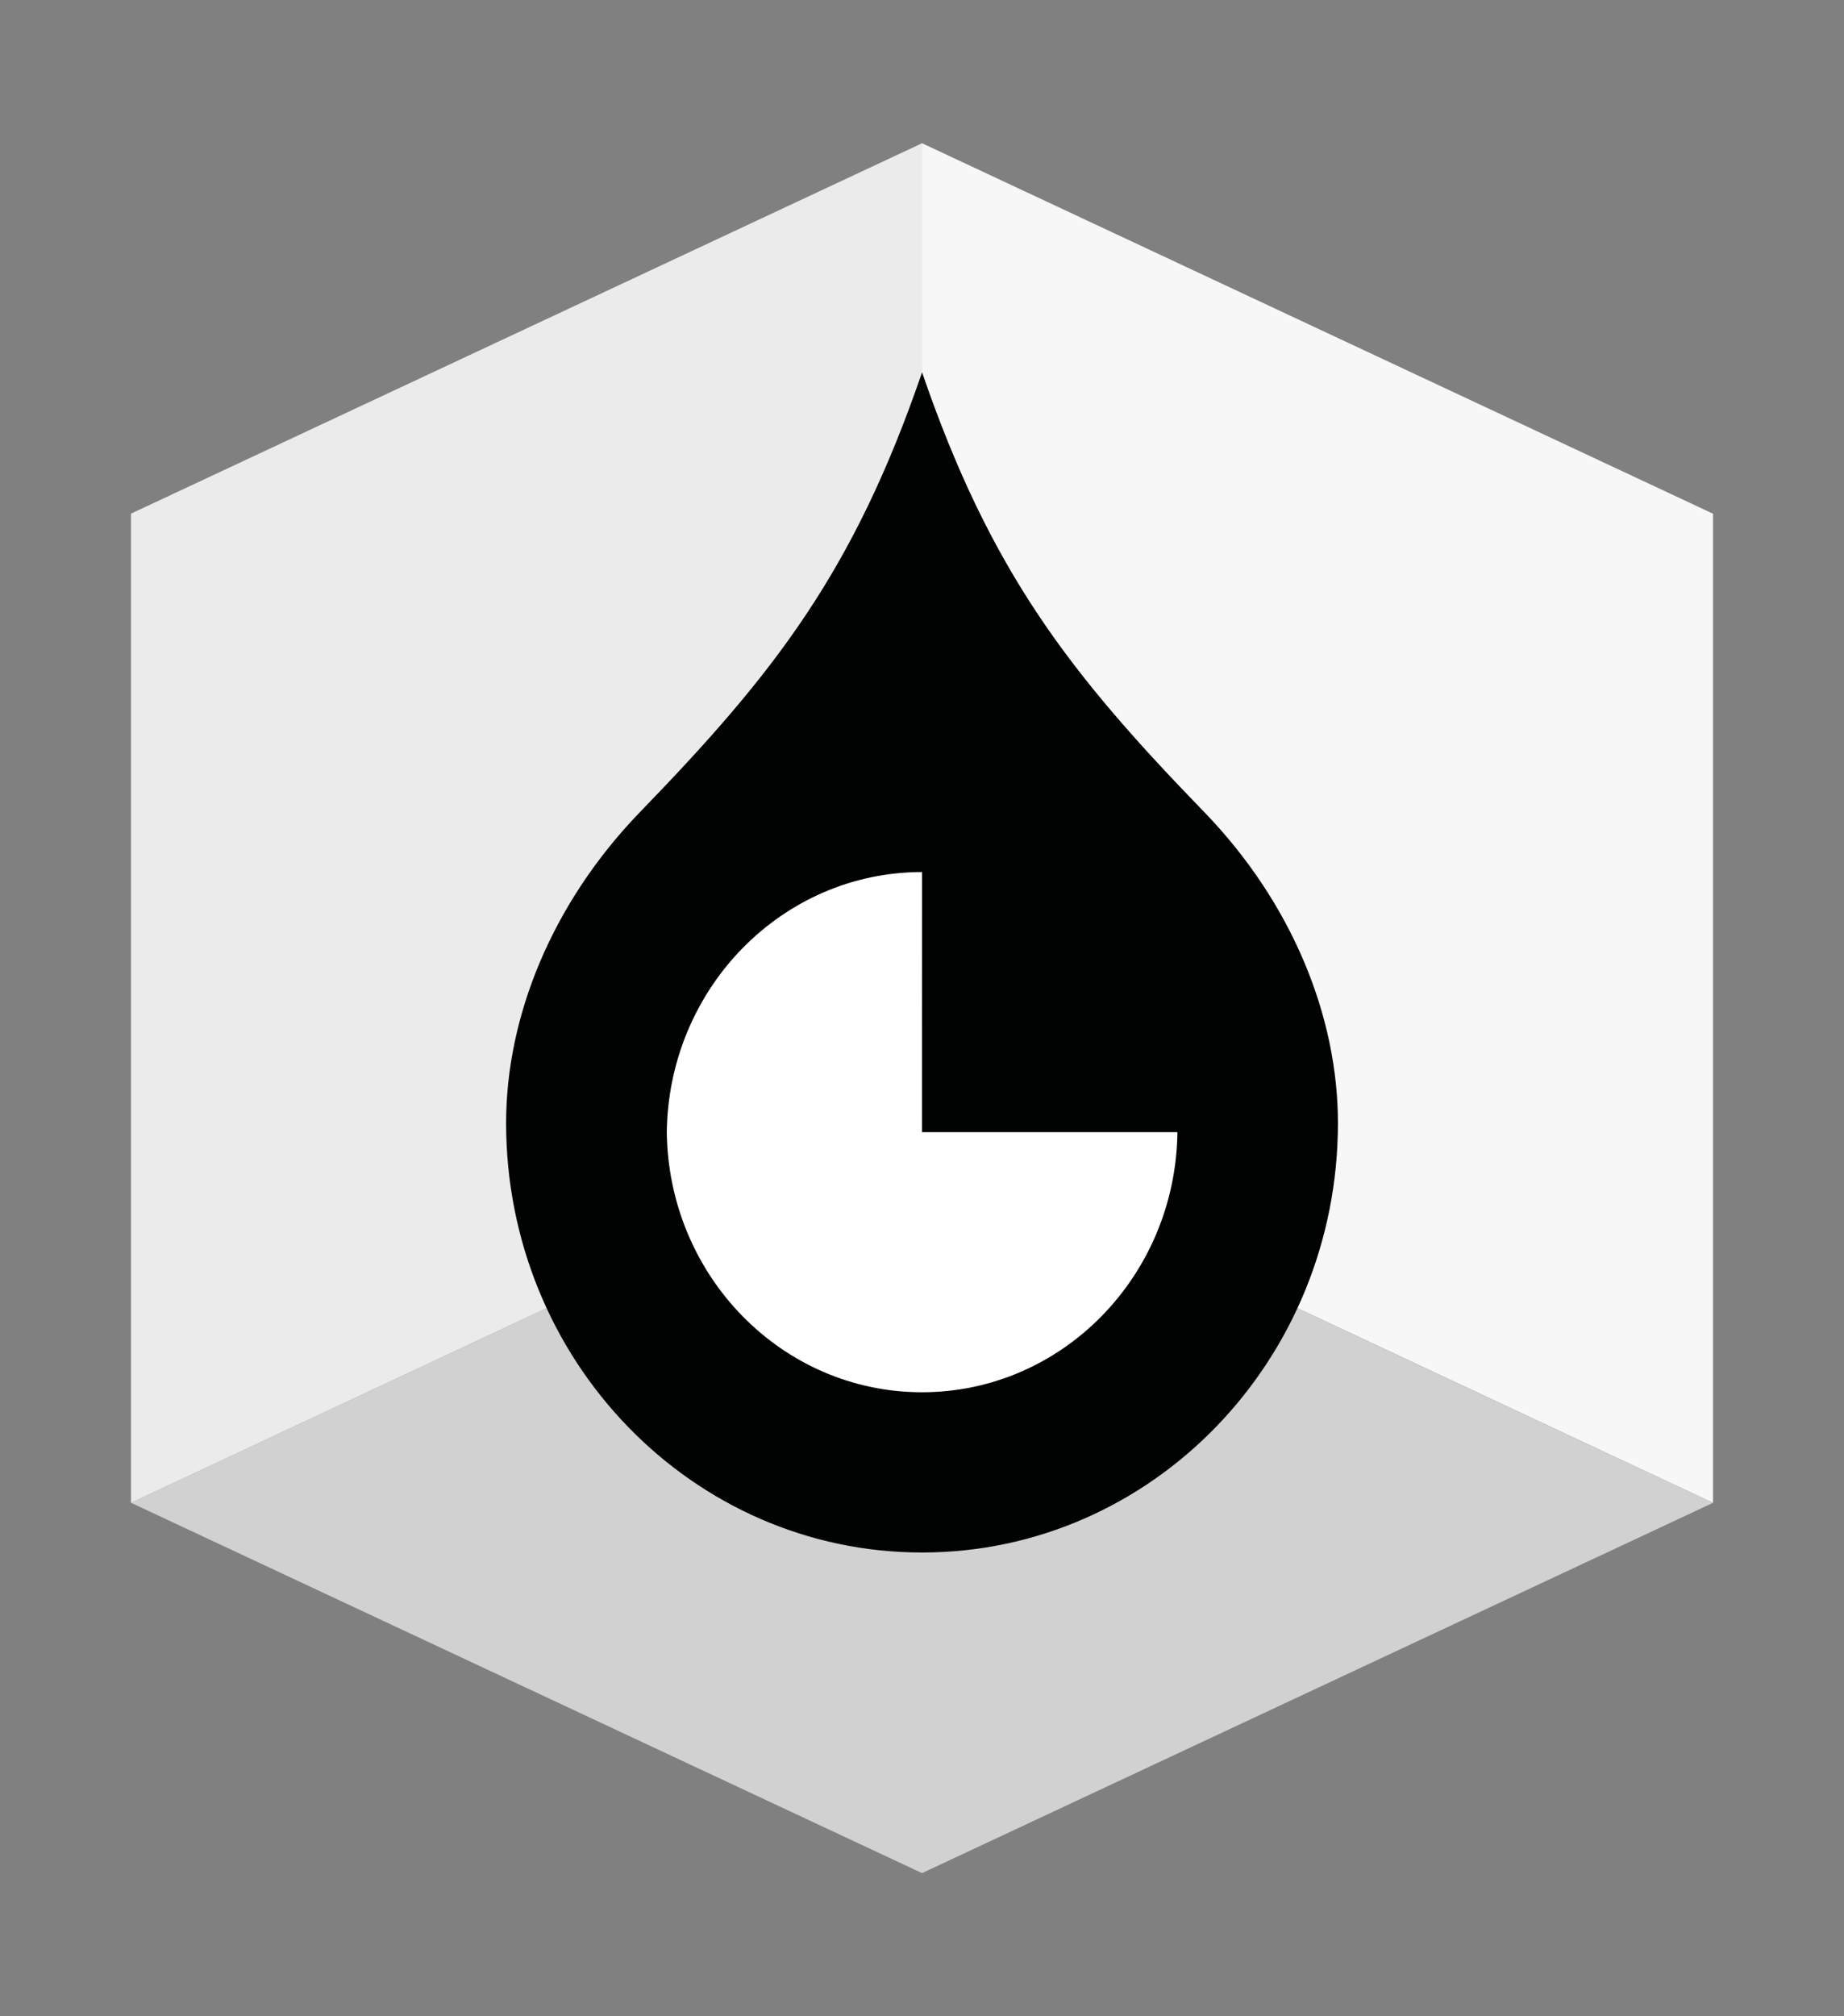 <?xml version="1.0" encoding="utf-8"?>
<!-- Generator: Adobe Illustrator 21.1.0, SVG Export Plug-In . SVG Version: 6.00 Build 0)  -->
<svg version="1.1" id="Capa_1" xmlns="http://www.w3.org/2000/svg" xmlns:xlink="http://www.w3.org/1999/xlink" x="0px" y="0px"
	 viewBox="0 0 81.134 88.678" enable-background="new 0 0 81.134 88.678" xml:space="preserve">
<rect x="0" y="0" width="81.134" height="88.678" fill="#808080" stroke="none"/>
<g>
	<polygon fill="#F7F7F7" points="40.568,6.299 75.371,22.593 75.371,66.094 40.568,49.8 	"/>
	<polygon fill="#D1D1D1" points="5.763,66.091 40.566,49.807 75.371,66.094 40.568,82.379 	"/>
	<polygon fill="#EBEBEB" points="40.568,6.3 40.568,49.801 5.763,66.092 5.763,22.59 	"/>
	<circle fill="#FFFFFF" cx="40.568" cy="49.8" r="13.936"/>
	<path fill="#010202" d="M52.98,35.709c-5.898-6.078-9.391-10.539-12.41-19.334c-3.019,8.795-6.514,13.256-12.406,19.334
		c-3.869,3.998-5.896,8.989-5.896,13.682c0,10.435,8.193,18.888,18.303,18.888c10.107,0,18.297-8.453,18.297-18.888
		C58.867,44.699,56.85,39.707,52.98,35.709z M40.567,61.231c-6.155,0-11.151-5.102-11.229-11.438
		c0.078-6.33,5.074-11.441,11.232-11.441l-0.003,11.441h11.239C51.726,56.129,46.725,61.231,40.567,61.231z"/>
</g>
</svg>
